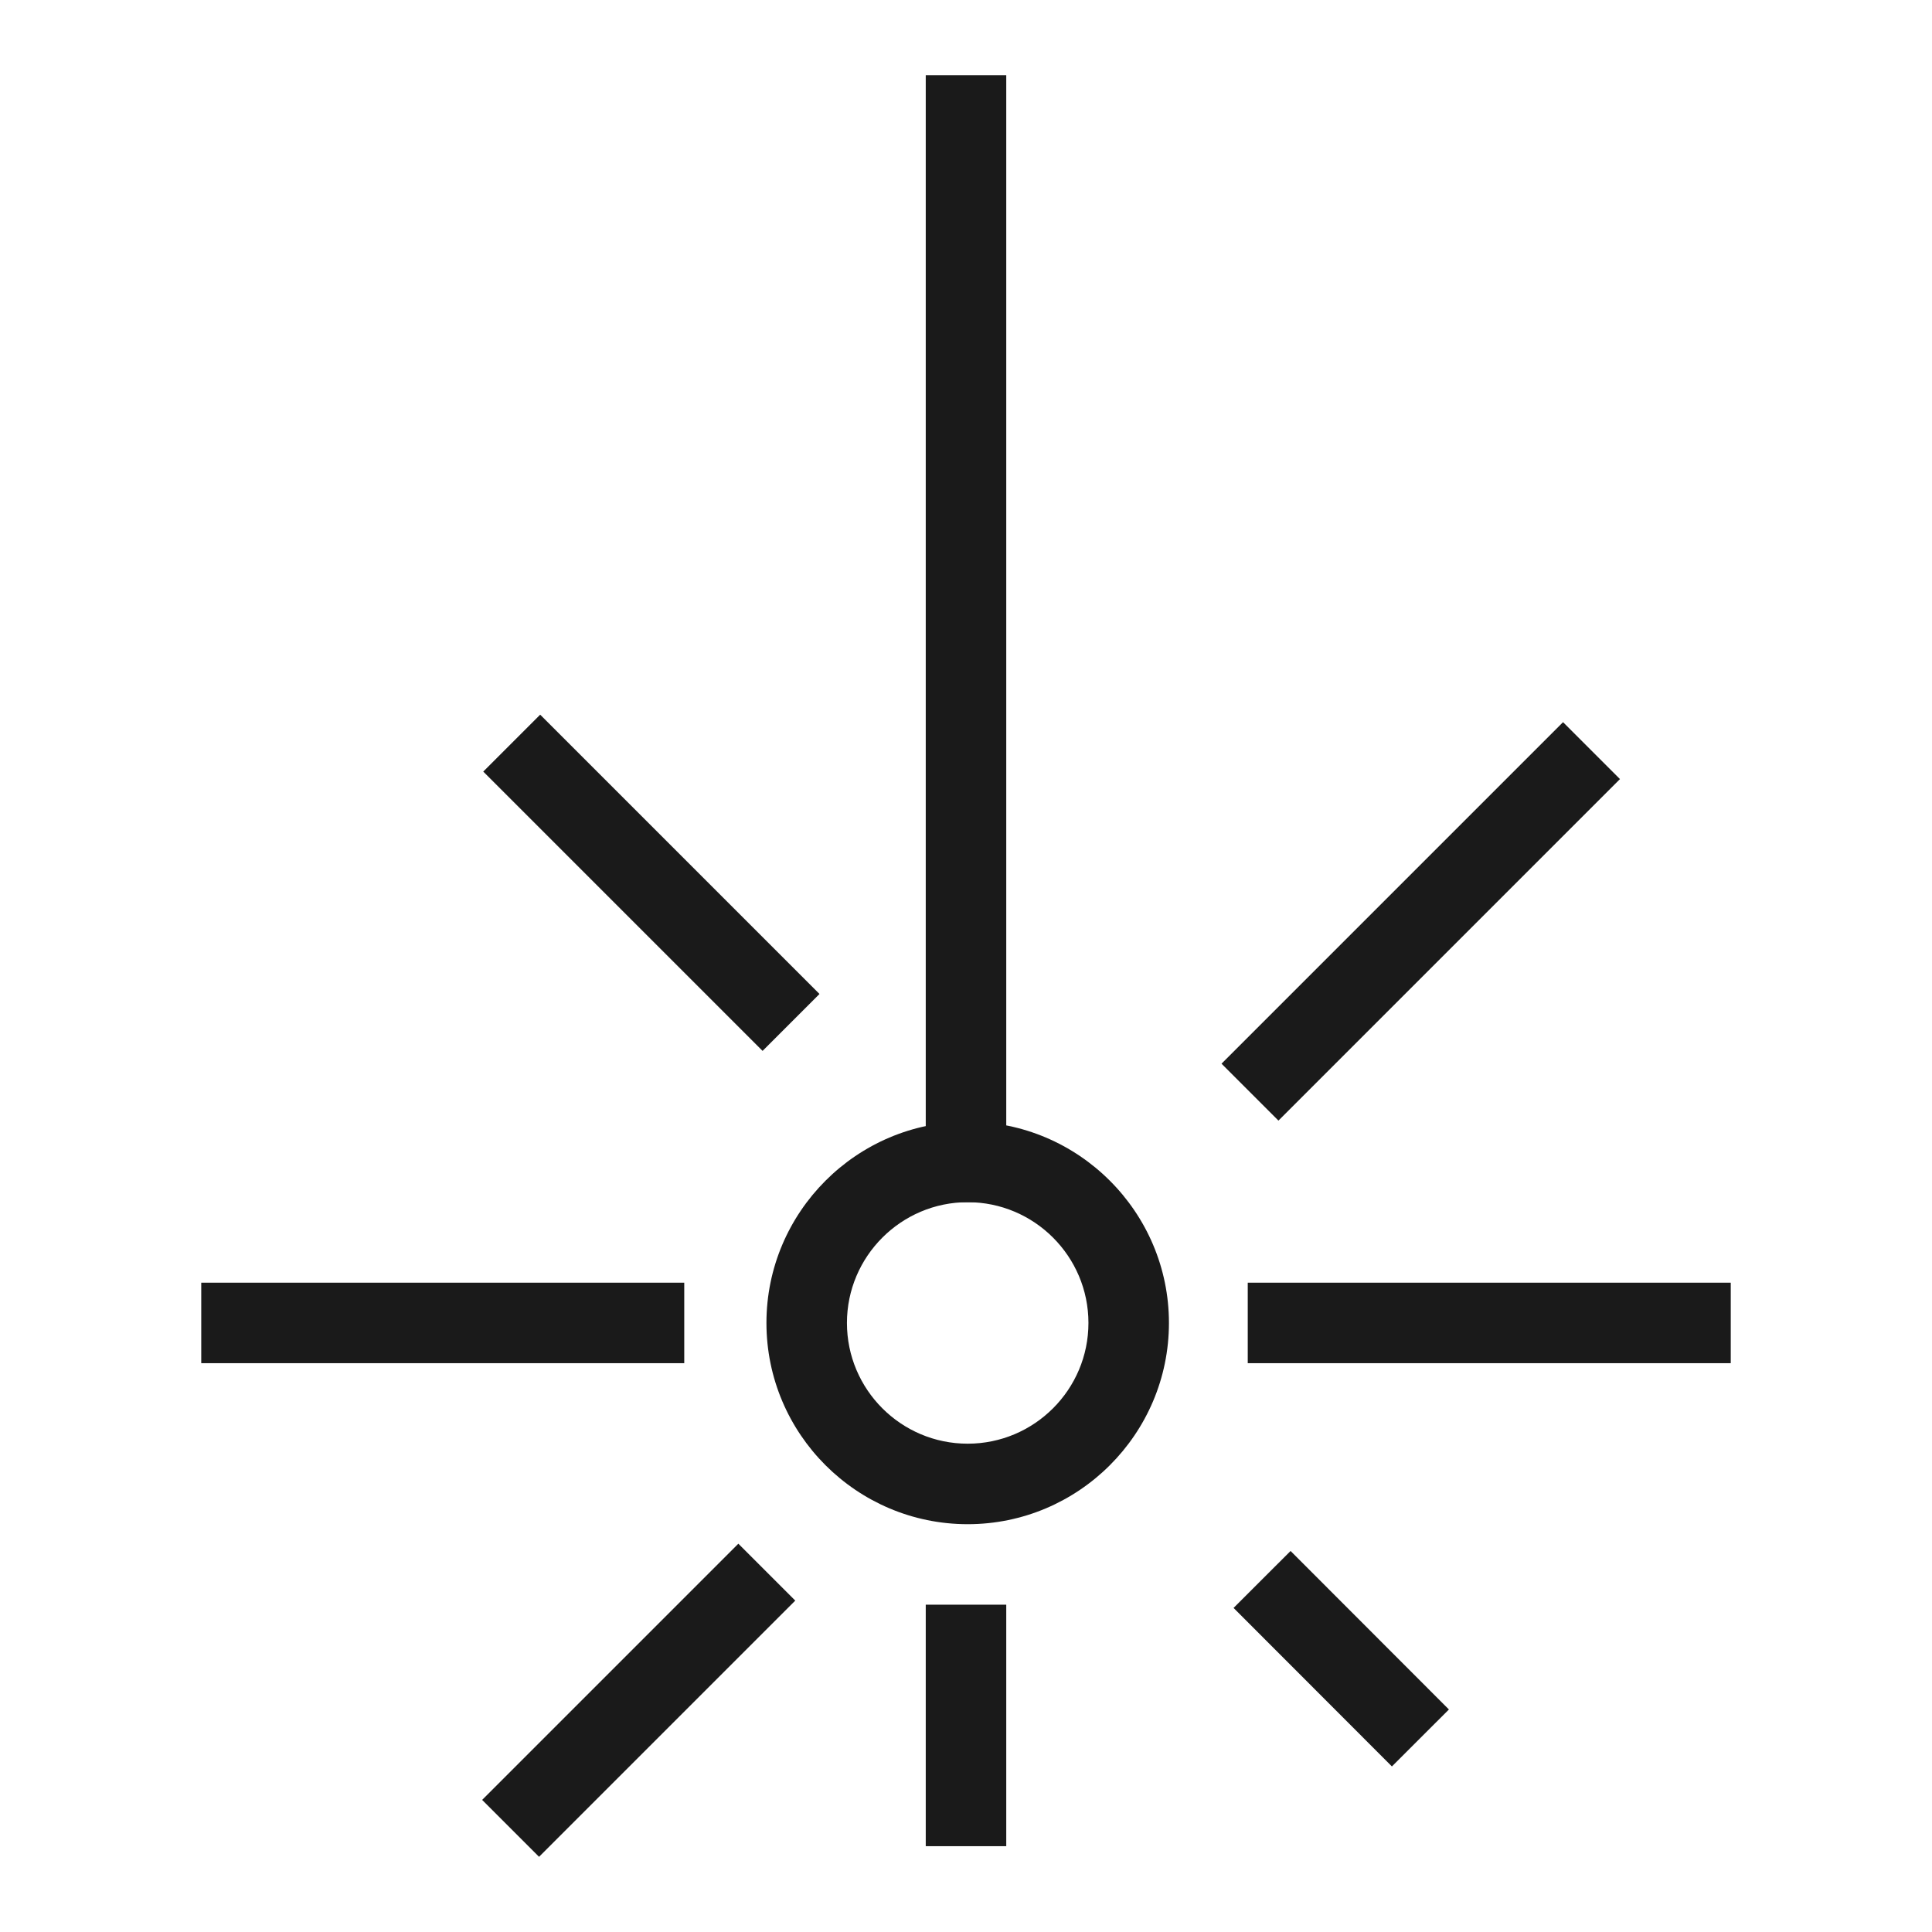 <svg height='100px' width='100px'  fill="#1A1A1A" xmlns="http://www.w3.org/2000/svg" xmlns:xlink="http://www.w3.org/1999/xlink" version="1.1" viewBox="0 0 96 96" x="0px" y="0px"><path d="M48.084 75.736c-5.512 0-10-4.484-10-10 0-5.508 4.488-10 10-10 5.508 0 10 4.492 10 10 0 5.516-4.492 10-10 10zM48.084 59.736c-3.308 0-6 2.696-6 6 0 3.312 2.692 6 6 6s6-2.688 6-6c0-3.308-2.692-6-6-6z" fill="#1A1A1A"></path><path d="M46 3.736h4v56h-4v-56z" fill="#1A1A1A"></path><path d="M46 79.736h4v12h-4v-12z" fill="#1A1A1A"></path><path d="M62 63.736h24v4h-24v-4z" fill="#1A1A1A"></path><path d="M10 63.736h24v4h-24v-4z" fill="#1A1A1A"></path><path d="M26.841 35.511l13.879 13.879-2.828 2.828-13.879-13.879 2.828-2.828z" fill="#1A1A1A"></path><path d="M64.128 77.067l7.868 7.876-2.833 2.83-7.868-7.876 2.833-2.83z" fill="#1A1A1A"></path><path d="M77.667 35.884l2.828 2.828-16.97 16.97-2.828-2.828 16.97-16.97z" fill="#1A1A1A"></path><path d="M36.688 76.705l2.828 2.828-12.731 12.731-2.828-2.828 12.731-12.731z" fill="#1A1A1A"></path></svg>